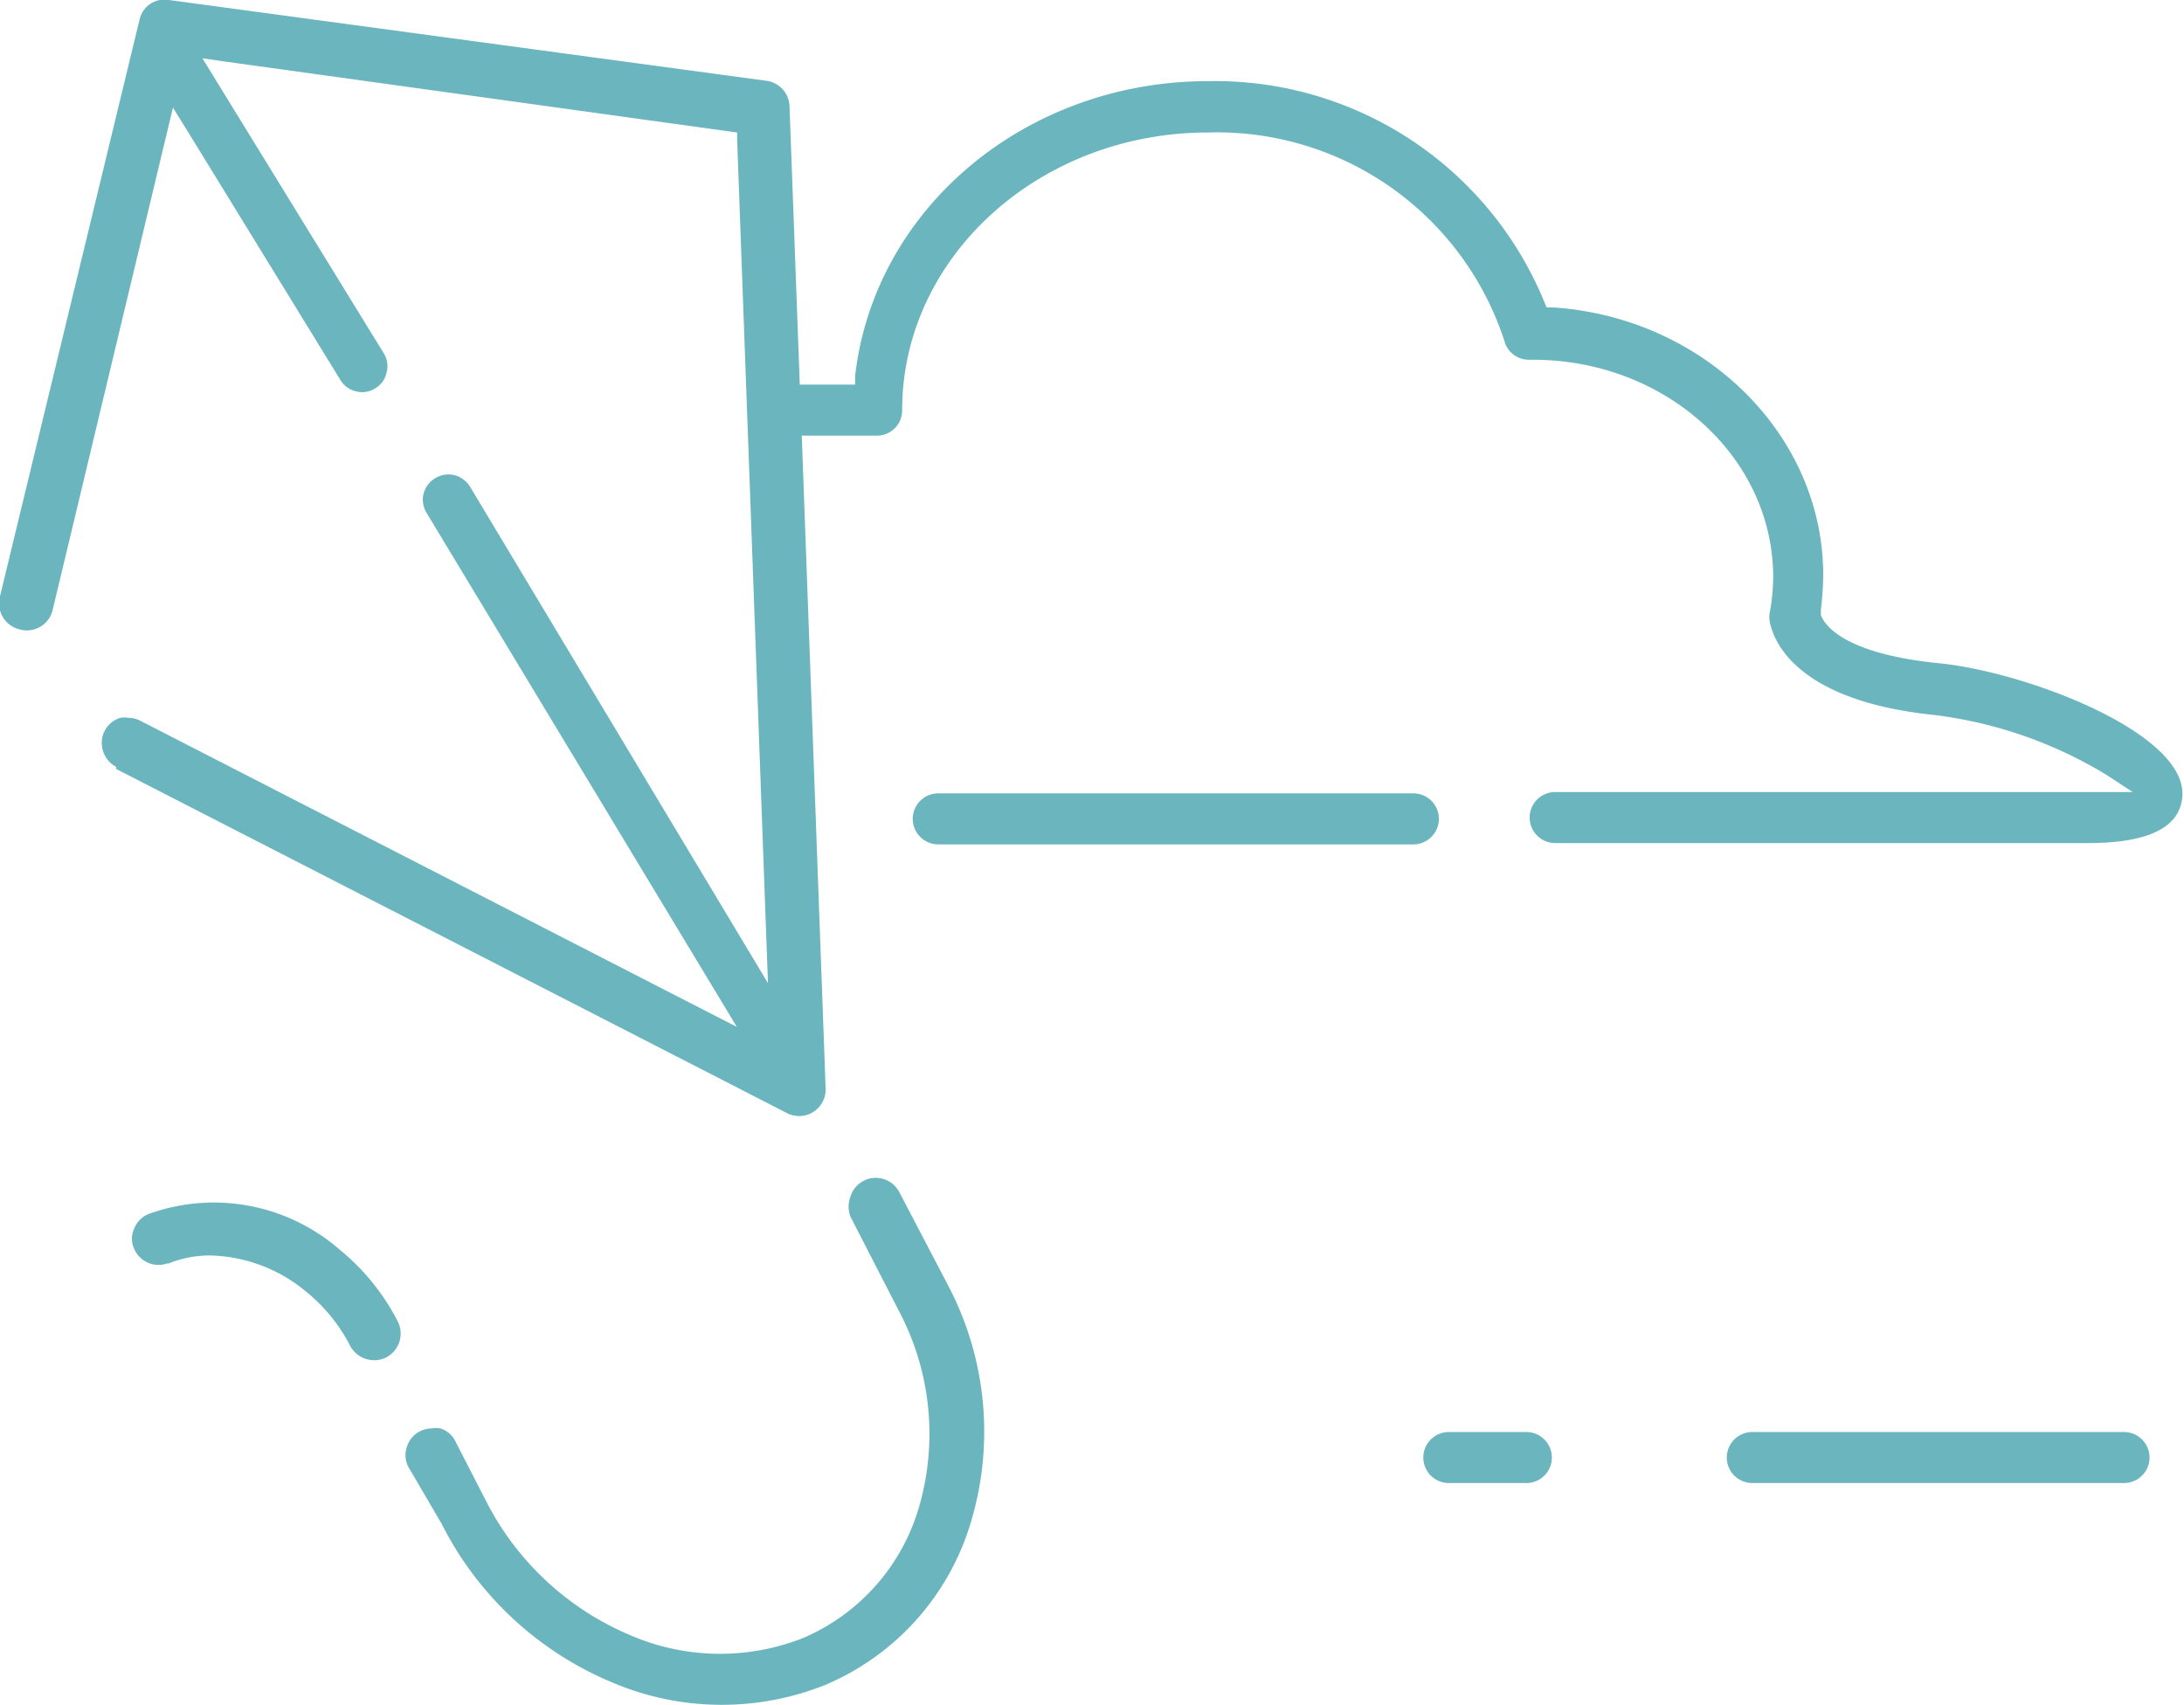 <svg xmlns="http://www.w3.org/2000/svg" viewBox="0 0 65.92 51.46"><defs><style>.cls-1{fill:#6bb5bf;}</style></defs><title>kite-clouds</title><g id="Layer_2" data-name="Layer 2"><g id="Layer_1-2" data-name="Layer 1"><path class="cls-1" d="M28.32,25.49H42.66a.77.77,0,1,0,0-1.54H28.32a.77.77,0,0,0,0,1.54Z"/><path class="cls-1" d="M64.11,43.23H52.89a.77.77,0,0,0,0,1.54H64.11a.77.77,0,1,0,0-1.54Z"/><path class="cls-1" d="M43.73,44.77h2.34a.77.77,0,0,0,0-1.54H43.73a.77.77,0,0,0,0,1.54Z"/><path class="cls-1" d="M13.33,46a10.13,10.13,0,0,0,5.15,4.79,8.43,8.43,0,0,0,6.39.09A7.72,7.72,0,0,0,29.29,46a9.49,9.49,0,0,0-.67-7.19L27.15,36a.8.8,0,0,0-1.48.12.86.86,0,0,0,0,.61l1.47,2.86a7.92,7.92,0,0,1,.57,6,6.16,6.16,0,0,1-3.5,3.87,6.82,6.82,0,0,1-5.17-.09,8.65,8.65,0,0,1-4.34-4l-.95-1.85a.76.76,0,0,0-.46-.4.69.69,0,0,0-.25,0,.84.84,0,0,0-.37.09.79.79,0,0,0-.39.47.77.77,0,0,0,.05.61L13.33,46Z"/><path class="cls-1" d="M3.5,23.21,23.75,33.6a.8.8,0,0,0,1.17-.74L24.2,13.15h2.26a.76.76,0,0,0,.77-.77C27.23,7.76,31.37,4,36.46,4a9.12,9.12,0,0,1,8.95,6.3.76.76,0,0,0,.74.56h.12c4,0,7.25,2.94,7.25,6.56a6.06,6.06,0,0,1-.09,1,.82.82,0,0,0,0,.41c.16.7,1,2.34,4.92,2.75a13.06,13.06,0,0,1,5.26,1.83l.76.5-.91,0c-.19,0-.41,0-.65,0-1.52,0-6,0-15.87,0a.77.77,0,0,0,0,1.54c9.22,0,14.25,0,15.85,0h.24c1.83,0,2.79-.48,2.84-1.43.11-1.9-4.71-3.74-7.36-4-2.9-.29-3.45-1.18-3.55-1.45l0-.09v-.07a9.57,9.57,0,0,0,.07-1.05c0-4.23-3.59-7.78-8.16-8.08l-.19,0-.07-.17A10.74,10.74,0,0,0,36.46,2.45c-5.49,0-10.07,3.83-10.65,8.9l0,.26H24.14l-.31-8.4a.8.8,0,0,0-.69-.77L5.1,0a.77.77,0,0,0-.89.6L0,18a.81.81,0,0,0,.59,1,.8.8,0,0,0,1-.59L5.22,3.25l.38.61,4.68,7.62a.75.75,0,0,0,.49.34.73.73,0,0,0,.56-.1.72.72,0,0,0,.34-.48.74.74,0,0,0-.09-.58L6.11,1.76l.62.09L22.25,4v.24l.93,25.44-9-15a.8.8,0,0,0-.48-.34.78.78,0,0,0-.92.58.76.76,0,0,0,.1.57L22.24,31l-18-9.24a.81.81,0,0,0-.37-.09.67.67,0,0,0-.24,0,.79.79,0,0,0-.52,1,.79.79,0,0,0,.4.48Z"/><path class="cls-1" d="M5.09,38.14a3.34,3.34,0,0,1,1.27-.24A4.69,4.69,0,0,1,9.25,39a5.13,5.13,0,0,1,1.32,1.63.82.82,0,0,0,1.08.35A.81.81,0,0,0,12,39.88a6.78,6.78,0,0,0-1.73-2.14,5.78,5.78,0,0,0-5.79-1.09.78.78,0,0,0-.43.44.72.72,0,0,0,0,.61.8.8,0,0,0,1,.44Z"/></g></g></svg>